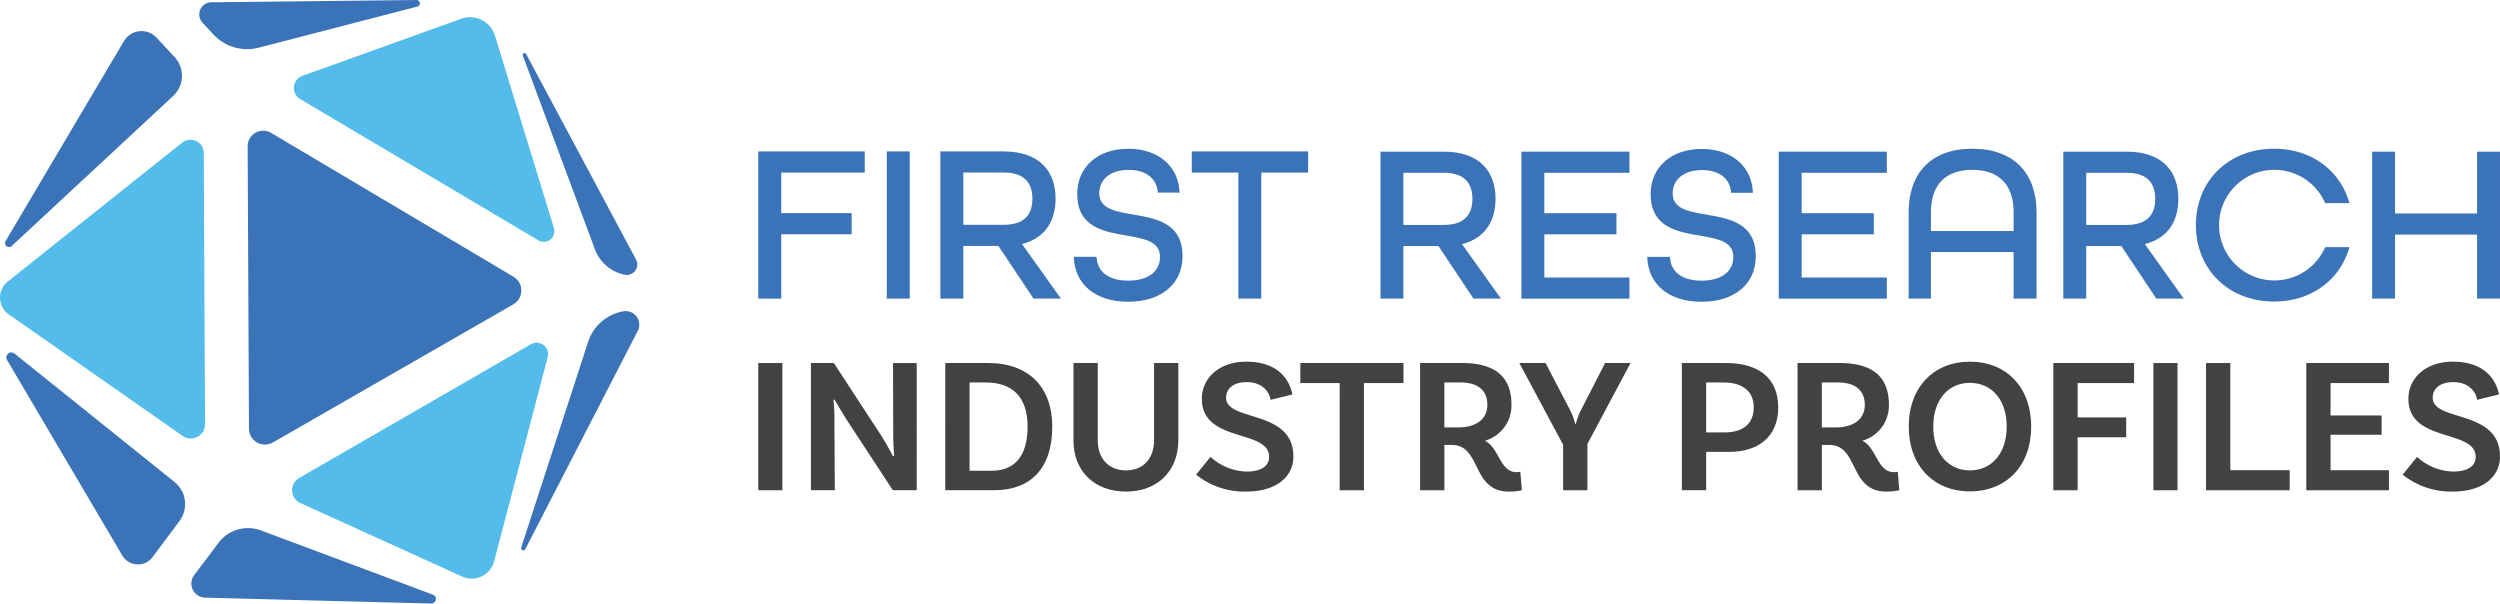 <svg xmlns="http://www.w3.org/2000/svg" width="411.262" height="99.284" viewBox="0 0 411.262 99.284">
  <g data-name="Group 8312">
    <g data-name="Group 8317">
      <path fill="#3b73b8" d="M35.11 5.673a7.573 7.573 0 0 0 7.434 2.175L68.667 1.08A.549.549 0 0 0 68.524 0L34.755.379a2 2 0 0 0-1.443 3.357Z" data-name="Path 26046"/>
      <path fill="#53bceb" d="M81.429 5.877a4.3 4.3 0 0 0-5.566-2.787l-26.106 9.383a2.125 2.125 0 0 0-.365 3.827l39.175 23.237a1.745 1.745 0 0 0 2.558-2.012Z" data-name="Path 26047"/>
      <path fill="#3b73b8" d="M40.958 70.527a2.625 2.625 0 0 0 3.932 2.264l39.51-22.7.036-.021a2.634 2.634 0 0 0 .032-4.549L44.597 21.858a2.554 2.554 0 0 0-3.858 2.209Z" data-name="Path 26048"/>
      <path fill="#3b73b8" d="M104.916 54.435a2.234 2.234 0 0 0-2.363-3.225 7.425 7.425 0 0 0-5.8 5.011L85.745 90.056a.364.364 0 0 0 .67.28Z" data-name="Path 26049"/>
      <path fill="#3b73b8" d="M102.766 45.2a1.726 1.726 0 0 0 1.869-2.5L86.566 8.911a.303.303 0 0 0-.553.25L97.866 41.01a6.659 6.659 0 0 0 4.89 4.191" data-name="Path 26050"/>
      <path fill="#53bceb" d="M30.054 71.717a2.337 2.337 0 0 0 3.675-1.926l-.21-44.625a2.188 2.188 0 0 0-3.551-1.7L1.271 46.317a3.366 3.366 0 0 0 .168 5.394Z" data-name="Path 26051"/>
      <path fill="#3b73b8" d="M.921 39.653a.653.653 0 0 0 1.007.812l26.565-24.683a4.517 4.517 0 0 0 .238-6.379L25.752 6.19a3.363 3.363 0 0 0-5.363.574Z" data-name="Path 26052"/>
      <path fill="#3b73b8" d="M42.905 87.254a6.057 6.057 0 0 0-6.943 2.023l-4.015 5.321a2.321 2.321 0 0 0 1.792 3.718l37.193.968a.754.754 0 0 0 .283-1.46Z" data-name="Path 26053"/>
      <path fill="#53bceb" d="M90.103 58.738a1.883 1.883 0 0 0-2.762-2.108l-38.132 22a2.32 2.32 0 0 0 .2 4.12l26.623 12.093a3.8 3.8 0 0 0 5.251-2.5Z" data-name="Path 26054"/>
      <path fill="#3b73b8" d="M29.522 85.72a4.675 4.675 0 0 0-.821-6.439L2.384 58.158a.825.825 0 0 0-1.227 1.062l18.958 32.156a3 3 0 0 0 4.987.27Z" data-name="Path 26055"/>
    </g>
    <g data-name="Group 8318">
      <g fill="#3b73b8" data-name="Group 8315">
        <path d="M124.739 49.125V24.911h17.513v3.48h-13.736v6.669h11.588v3.48h-11.588v10.589Z" data-name="Path 26056"/>
        <path d="M145.881 24.91h3.776v24.214h-3.776z" data-name="Rectangle 4649"/>
        <path d="m170.022 49.124-5.776-8.663h-5.776v8.663h-3.776V24.911h10.4c5.96 0 8.552 3.295 8.552 7.775 0 3.628-1.7 6.479-5.479 7.442v.074l6.367 8.923Zm-4.887-12.143c3.517 0 4.7-1.851 4.7-4.295 0-2.481-1.222-4.3-4.7-4.3h-6.665v8.59Z" data-name="Path 26057"/>
        <path d="M190.46 31.685c-.111-2.148-1.777-3.739-4.776-3.739-3.11 0-4.85 1.63-4.85 3.851 0 5.812 13.7.666 13.7 10.329 0 4.629-3.555 7.516-8.96 7.516-5.295 0-8.812-2.813-8.923-7.4h3.739c.074 2.37 1.888 3.925 5.183 3.925 3.369 0 5.257-1.556 5.257-3.925 0-5.812-13.625-.666-13.625-10.33 0-4.405 3.332-7.442 8.4-7.442 4.961 0 8.293 2.889 8.441 7.22Z" data-name="Path 26058"/>
        <path d="M203.715 49.125V28.391h-7.664v-3.48h19.14v3.48h-7.7v20.733Z" data-name="Path 26059"/>
      </g>
      <g fill="#3b73b8" data-name="Group 8314">
        <path d="m242.4 49.125-5.768-8.656h-5.767v8.651h-3.771V24.946h10.389c5.952 0 8.54 3.29 8.54 7.764 0 3.623-1.7 6.47-5.471 7.431v.074l6.359 8.91Zm-4.88-12.126c3.512 0 4.7-1.849 4.7-4.289 0-2.477-1.22-4.289-4.7-4.289h-6.655v8.577Z" data-name="Path 26060"/>
        <path d="M254.049 38.551v7.1h14.008v3.475h-17.779v-24.18h17.779v3.476h-14.008v6.654h11.868v3.475Z" data-name="Path 26061"/>
        <path d="M284.773 31.712c-.111-2.145-1.775-3.734-4.769-3.734-3.106 0-4.843 1.626-4.843 3.845 0 5.8 13.679.666 13.679 10.315 0 4.622-3.55 7.506-8.947 7.506-5.287 0-8.8-2.81-8.91-7.394h3.734c.074 2.366 1.886 3.919 5.176 3.919 3.365 0 5.25-1.553 5.25-3.919 0-5.8-13.605-.665-13.605-10.315 0-4.4 3.327-7.431 8.393-7.431 4.954 0 8.282 2.884 8.429 7.209Z" data-name="Path 26062"/>
        <path d="M296.384 38.551v7.1h14.012v3.475h-17.783v-24.18h17.783v3.476h-14.012v6.654h11.868v3.475Z" data-name="Path 26063"/>
        <path d="M331.249 49.124v-7.653h-13.606v7.653h-3.66V34.891c0-6.4 3.7-10.426 10.463-10.426 6.839 0 10.574 4.03 10.574 10.426v14.234Zm0-14.234c0-4.363-2.292-6.951-6.8-6.951s-6.8 2.588-6.8 6.951v3.106h13.605Z" data-name="Path 26064"/>
        <path d="m354.728 49.125-5.765-8.656h-5.77v8.651h-3.771V24.946h10.389c5.952 0 8.54 3.29 8.54 7.764 0 3.623-1.7 6.47-5.471 7.431v.074l6.359 8.91Zm-4.88-12.126c3.512 0 4.7-1.849 4.7-4.289 0-2.477-1.22-4.289-4.7-4.289h-6.655v8.577Z" data-name="Path 26065"/>
        <path d="M382.496 33.412a9.1 9.1 0 1 0 0 7.246h3.993c-1.479 5.324-6.211 8.947-12.385 8.947-7.542 0-12.866-5.324-12.866-12.57s5.324-12.57 12.866-12.57c6.174 0 10.906 3.624 12.385 8.947Z" data-name="Path 26066"/>
        <path d="M407.49 49.125V38.588h-13.495v10.537h-3.771v-24.18h3.771v10.167h13.495V24.945h3.771v24.179Z" data-name="Path 26067"/>
      </g>
      <g fill="#424242" data-name="Group 8316">
        <path d="M124.74 59.719h3.964v20.927h-3.964z" data-name="Rectangle 4650"/>
        <path d="M150.805 80.645h-3.931l-7.23-11.035c-.855-1.3-1.966-3.2-2.377-3.9l-.158.095a30.477 30.477 0 0 1 .158 3.773l.064 11.067h-3.933V59.718h3.773l7.451 11.415a43.032 43.032 0 0 1 2.284 3.936l.19-.095c-.064-.54-.159-2.125-.159-3.869l-.031-11.383h3.9Z" data-name="Path 26068"/>
        <path d="M173.101 70.181c0 6.976-3.647 10.464-9.577 10.464h-8.022V59.718h7.04c6.785 0 10.559 4.058 10.559 10.463m-4.059 0c0-4.883-2.473-7.26-6.913-7.26h-2.632v14.521h3.646c3.52 0 5.9-2.124 5.9-7.261" data-name="Path 26069"/>
        <path d="M193.84 59.718v12.715c0 5.1-3.488 8.434-8.594 8.434-5.2 0-8.655-3.33-8.655-8.434V59.718h3.995v12.683c0 3.171 1.9 4.979 4.661 4.979 2.7 0 4.6-1.808 4.6-4.946V59.718Z" data-name="Path 26070"/>
        <path d="M205.098 62.859c-2.093 0-3.393.983-3.393 2.568 0 4.027 11.067 1.84 11.067 9.672 0 3.3-2.759 5.77-7.8 5.77a12.743 12.743 0 0 1-8.212-2.79l2.378-2.917a9.093 9.093 0 0 0 5.93 2.411c2.41 0 3.71-.92 3.71-2.411 0-4.629-11.067-2.251-11.067-9.544 0-3.488 2.917-6.12 7.293-6.12 5.613 0 7.2 3.361 7.61 5.39l-3.615.888c-.1-1.142-1.237-2.917-3.9-2.917" data-name="Path 26071"/>
        <path d="M220.385 63.018h-6.47v-3.3h16.964v3.3h-6.5v17.63h-4Z" data-name="Path 26072"/>
        <path d="M250.353 80.646a9 9 0 0 1-2.125.221c-6.214 0-4.471-7.673-9.417-7.673h-1.2v7.452h-4V59.718h6.885c5.263 0 8.149 2.093 8.149 6.881a6.005 6.005 0 0 1-4.376 5.9c2.41 1.205 2.441 5.168 5.2 5.168a3.242 3.242 0 0 0 .634-.064Zm-10.4-10.337c2.759 0 4.724-1.3 4.724-3.679 0-2.441-1.585-3.71-4.407-3.71h-2.664v7.388Z" data-name="Path 26073"/>
        <path d="M261.134 73.036v7.61h-3.995v-7.483l-7.2-13.445h4.312l3.868 7.42a11.429 11.429 0 0 1 1.015 2.6h.095a11.514 11.514 0 0 1 1.015-2.6l3.806-7.42h4.185Z" data-name="Path 26074"/>
        <path d="M292.531 67.011c0 4.819-3.266 7.325-8.086 7.325h-3.773v6.309h-4V59.718h7.261c5.391 0 8.593 2.5 8.593 7.293m-4.027 0c0-2.537-1.712-4.09-4.946-4.09h-2.885v8.212h3.044c3.044 0 4.788-1.459 4.788-4.122" data-name="Path 26075"/>
        <path d="M312.445 80.646a9.006 9.006 0 0 1-2.125.221c-6.214 0-4.471-7.673-9.417-7.673h-1.2v7.452h-4V59.718h6.883c5.263 0 8.149 2.093 8.149 6.881a6.005 6.005 0 0 1-4.376 5.9c2.41 1.205 2.441 5.168 5.2 5.168a3.242 3.242 0 0 0 .634-.064Zm-10.4-10.337c2.759 0 4.724-1.3 4.724-3.679 0-2.441-1.585-3.71-4.407-3.71h-2.663v7.388Z" data-name="Path 26076"/>
        <path d="M334.138 70.182c0 6.532-4.155 10.654-10.084 10.654-5.866 0-10.052-4.122-10.052-10.654 0-6.564 4.186-10.685 10.052-10.685 5.929 0 10.084 4.122 10.084 10.685m-4.028 0c0-4.5-2.537-7.2-6.056-7.2-3.488 0-6.025 2.7-6.025 7.2 0 4.471 2.537 7.2 6.025 7.2 3.519 0 6.056-2.728 6.056-7.2" data-name="Path 26077"/>
        <path d="M341.78 63.018v5.644h7.991v3.267h-7.991v8.719h-4V59.72h13.287v3.3Z" data-name="Path 26078"/>
        <path d="M354.246 59.719h3.963v20.927h-3.963z" data-name="Rectangle 4651"/>
        <path d="M376.665 77.349v3.3h-13.761V59.72h3.995v17.629Z" data-name="Path 26079"/>
        <path d="M383.387 63.018v5.327h8.4v3.171h-8.4v5.835h9.607v3.3h-13.6V59.72h13.6v3.3Z" data-name="Path 26080"/>
        <path d="M403.587 62.859c-2.093 0-3.393.983-3.393 2.568 0 4.027 11.067 1.84 11.067 9.672 0 3.3-2.76 5.77-7.8 5.77a12.743 12.743 0 0 1-8.212-2.79l2.373-2.918a9.092 9.092 0 0 0 5.93 2.411c2.41 0 3.71-.92 3.71-2.411 0-4.629-11.066-2.251-11.066-9.544 0-3.488 2.916-6.12 7.292-6.12 5.613 0 7.2 3.361 7.61 5.39l-3.616.888c-.095-1.142-1.236-2.917-3.9-2.917" data-name="Path 26081"/>
      </g>
    </g>
  </g>
</svg>
